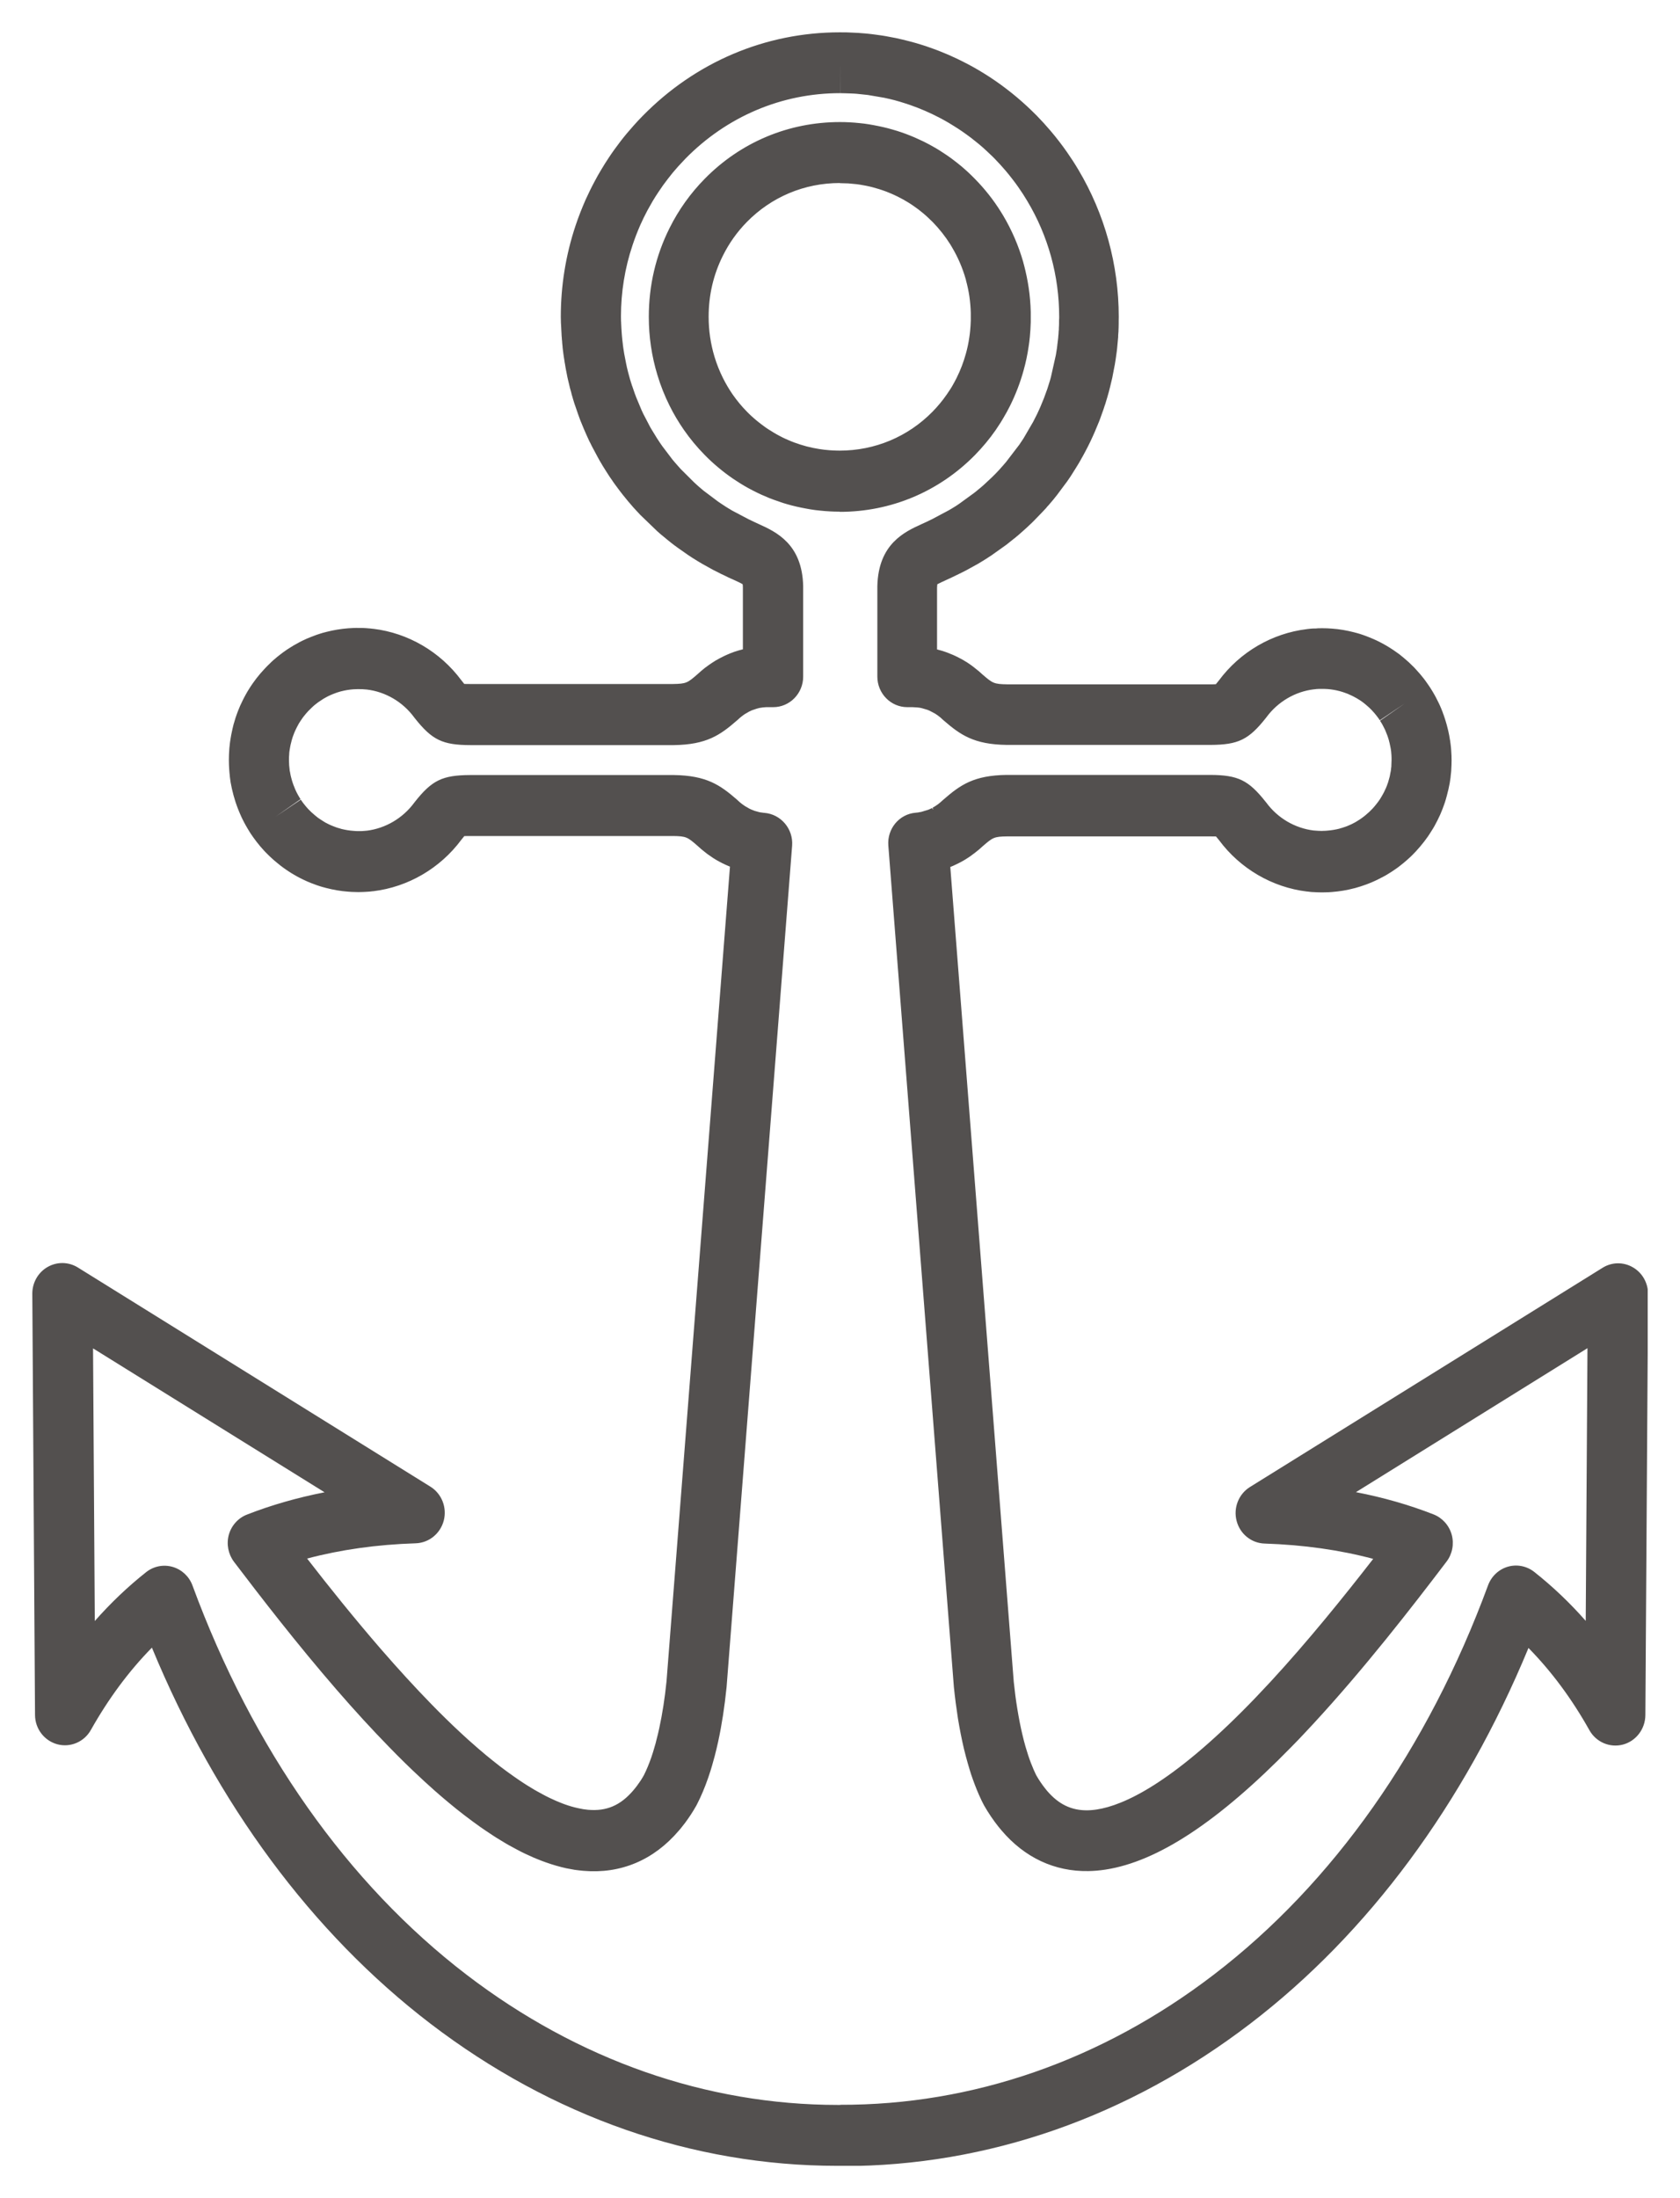 <svg width="26" height="34" viewBox="0 0 26 34" fill="none" xmlns="http://www.w3.org/2000/svg">
<g clip-path="url(#clip0_1027_3717)">
<path d="M13.04 33.5H12.957C10.721 33.5 8.543 32.739 6.659 31.299C4.83 29.9 3.349 27.899 2.351 25.485C1.994 25.848 1.679 26.274 1.407 26.757C1.304 26.942 1.091 27.034 0.888 26.98C0.685 26.925 0.543 26.74 0.542 26.526L0.5 20.012C0.499 19.841 0.589 19.682 0.735 19.598C0.882 19.513 1.061 19.516 1.205 19.605L6.661 22.995C6.836 23.104 6.92 23.317 6.868 23.519C6.815 23.721 6.639 23.864 6.434 23.871C5.832 23.89 5.269 23.97 4.753 24.107C5.089 24.541 5.479 25.027 5.893 25.505C6.164 25.817 6.427 26.104 6.674 26.357C6.712 26.396 6.75 26.434 6.787 26.472C6.862 26.547 6.937 26.62 7.013 26.693C7.051 26.729 7.088 26.764 7.126 26.799C7.164 26.833 7.201 26.868 7.238 26.902C7.295 26.952 7.35 27.002 7.406 27.05L7.462 27.097C7.481 27.114 7.499 27.129 7.517 27.144C7.555 27.175 7.591 27.205 7.628 27.234C7.664 27.263 7.701 27.292 7.737 27.32C7.81 27.376 7.883 27.429 7.953 27.478C8.005 27.515 8.059 27.551 8.111 27.585C8.128 27.596 8.146 27.607 8.163 27.618C8.197 27.639 8.231 27.66 8.265 27.68C8.282 27.69 8.299 27.7 8.316 27.709C8.349 27.728 8.382 27.746 8.415 27.763C8.447 27.78 8.48 27.797 8.512 27.812C8.543 27.827 8.575 27.841 8.606 27.855C8.621 27.861 8.637 27.868 8.652 27.874C8.682 27.887 8.712 27.898 8.742 27.909C8.814 27.935 8.885 27.955 8.952 27.969C8.978 27.975 9.004 27.98 9.029 27.984C9.054 27.988 9.078 27.991 9.102 27.993C9.387 28.018 9.603 27.925 9.801 27.693C9.81 27.682 9.82 27.671 9.829 27.659C9.839 27.647 9.849 27.634 9.858 27.622C9.877 27.596 9.896 27.569 9.915 27.541C9.932 27.514 9.949 27.487 9.965 27.458C10.005 27.378 10.044 27.285 10.08 27.182C10.089 27.154 10.098 27.127 10.107 27.099C10.12 27.055 10.133 27.01 10.146 26.966C10.15 26.951 10.154 26.936 10.157 26.921C10.174 26.857 10.19 26.793 10.203 26.73C10.251 26.508 10.289 26.265 10.315 26.008L11.297 13.405C11.285 13.4 11.269 13.393 11.253 13.386L11.234 13.378C11.226 13.374 11.214 13.368 11.201 13.362L11.181 13.353C11.169 13.347 11.158 13.341 11.147 13.335L11.135 13.329C11.135 13.329 11.127 13.324 11.125 13.323L11.095 13.307C11.095 13.307 11.09 13.304 11.088 13.302C11.087 13.302 11.079 13.297 11.078 13.297C11.067 13.29 11.056 13.284 11.046 13.277C11.044 13.275 11.04 13.273 11.038 13.272L11.025 13.263C11.011 13.253 10.995 13.243 10.98 13.232C10.978 13.231 10.972 13.226 10.965 13.222C10.956 13.216 10.946 13.209 10.936 13.201C10.934 13.199 10.931 13.197 10.929 13.195C10.924 13.192 10.919 13.188 10.915 13.184C10.872 13.151 10.831 13.117 10.792 13.08C10.64 12.948 10.62 12.933 10.412 12.931H7.274C7.238 12.931 7.208 12.931 7.186 12.932C7.169 12.952 7.151 12.975 7.139 12.99C6.811 13.431 6.315 13.72 5.776 13.785C5.776 13.785 5.771 13.785 5.769 13.785C5.755 13.787 5.74 13.789 5.726 13.79C5.719 13.79 5.711 13.791 5.703 13.792C5.695 13.792 5.682 13.794 5.669 13.794L5.635 13.796C5.624 13.796 5.614 13.797 5.605 13.797C5.566 13.799 5.527 13.799 5.491 13.797C5.458 13.797 5.424 13.795 5.39 13.792C5.273 13.784 5.157 13.763 5.044 13.734C5.041 13.734 5.037 13.732 5.034 13.731C5.005 13.724 4.977 13.716 4.949 13.707C4.932 13.701 4.916 13.696 4.901 13.691C4.871 13.68 4.84 13.669 4.81 13.657C4.771 13.641 4.73 13.624 4.69 13.604C4.656 13.588 4.622 13.57 4.589 13.552C4.575 13.544 4.56 13.535 4.546 13.527C4.519 13.511 4.491 13.495 4.464 13.476C4.437 13.459 4.411 13.44 4.384 13.421L4.359 13.402C4.359 13.402 4.354 13.399 4.352 13.397L4.344 13.391C4.325 13.377 4.306 13.361 4.287 13.345C4.25 13.315 4.214 13.284 4.18 13.251C4.168 13.239 4.156 13.228 4.144 13.216L4.139 13.211L4.129 13.201C4.123 13.195 4.116 13.188 4.109 13.181C4.102 13.174 4.096 13.167 4.09 13.161C4.049 13.117 4.007 13.068 3.968 13.017L3.955 12.999C3.943 12.984 3.931 12.968 3.92 12.952L3.884 12.9C3.884 12.9 3.88 12.894 3.878 12.891L3.869 12.877C3.861 12.864 3.851 12.848 3.841 12.831C3.84 12.829 3.839 12.827 3.837 12.825C3.835 12.823 3.834 12.82 3.833 12.818C3.821 12.799 3.813 12.784 3.804 12.768C3.79 12.744 3.775 12.714 3.76 12.685C3.745 12.656 3.731 12.626 3.718 12.595C3.711 12.581 3.705 12.567 3.7 12.553L3.682 12.508C3.677 12.495 3.672 12.482 3.668 12.471L3.665 12.462C3.665 12.462 3.663 12.456 3.662 12.454C3.656 12.438 3.651 12.423 3.646 12.408C3.642 12.393 3.637 12.377 3.632 12.362C3.619 12.322 3.608 12.28 3.598 12.237C3.595 12.227 3.593 12.218 3.591 12.209C3.59 12.204 3.589 12.2 3.588 12.195C3.585 12.18 3.582 12.166 3.579 12.151C3.577 12.143 3.575 12.134 3.574 12.125C3.572 12.117 3.571 12.109 3.569 12.101C3.565 12.074 3.561 12.047 3.558 12.02C3.556 12.01 3.556 12 3.555 11.991C3.555 11.989 3.555 11.987 3.555 11.986L3.554 11.977C3.553 11.972 3.553 11.965 3.552 11.96L3.55 11.935V11.937C3.549 11.923 3.548 11.909 3.547 11.896C3.544 11.846 3.542 11.801 3.542 11.757C3.542 11.703 3.544 11.65 3.548 11.599C3.549 11.583 3.55 11.563 3.553 11.542C3.554 11.526 3.556 11.51 3.558 11.495C3.561 11.477 3.562 11.46 3.566 11.442C3.567 11.428 3.571 11.411 3.574 11.393C3.575 11.387 3.576 11.38 3.577 11.374C3.582 11.351 3.586 11.328 3.591 11.306C3.591 11.306 3.592 11.301 3.593 11.298C3.593 11.295 3.594 11.292 3.595 11.289C3.595 11.286 3.596 11.284 3.596 11.282C3.6 11.263 3.605 11.243 3.61 11.224C3.613 11.209 3.617 11.195 3.622 11.181C3.63 11.154 3.638 11.127 3.646 11.1C3.651 11.086 3.658 11.068 3.664 11.049C3.669 11.037 3.675 11.02 3.681 11.003C3.688 10.986 3.693 10.974 3.698 10.961C3.705 10.945 3.711 10.929 3.718 10.913C3.731 10.884 3.745 10.855 3.76 10.825C3.774 10.796 3.79 10.767 3.806 10.738C3.812 10.727 3.82 10.714 3.827 10.701C3.832 10.694 3.837 10.686 3.841 10.678C3.851 10.662 3.862 10.645 3.873 10.627L3.883 10.612C3.895 10.595 3.904 10.582 3.913 10.568C3.929 10.546 3.949 10.519 3.968 10.493C4.007 10.443 4.049 10.393 4.094 10.346L4.106 10.333L4.11 10.329C4.118 10.321 4.123 10.315 4.129 10.309L4.147 10.291C4.155 10.283 4.167 10.272 4.178 10.261C4.187 10.252 4.193 10.246 4.199 10.24C4.208 10.232 4.221 10.221 4.233 10.209C4.244 10.2 4.257 10.188 4.27 10.178L4.286 10.164C4.304 10.149 4.323 10.134 4.343 10.119C4.357 10.108 4.37 10.098 4.383 10.089C4.422 10.06 4.463 10.033 4.504 10.008C4.517 9.999 4.531 9.991 4.545 9.983C4.574 9.966 4.602 9.951 4.631 9.935C4.645 9.928 4.659 9.921 4.674 9.913C4.676 9.912 4.683 9.909 4.689 9.906C4.728 9.887 4.768 9.869 4.808 9.854C4.838 9.842 4.869 9.83 4.9 9.819C4.915 9.814 4.931 9.809 4.946 9.804C4.975 9.794 5.004 9.786 5.032 9.779C5.033 9.779 5.033 9.779 5.034 9.779C5.039 9.777 5.042 9.776 5.047 9.775C5.159 9.746 5.274 9.727 5.39 9.718C5.443 9.714 5.5 9.711 5.556 9.713C5.571 9.713 5.587 9.712 5.603 9.713C5.613 9.713 5.622 9.714 5.632 9.714C5.643 9.714 5.655 9.716 5.668 9.716C5.677 9.716 5.69 9.718 5.703 9.719L5.728 9.721C5.741 9.723 5.756 9.724 5.771 9.726C5.773 9.726 5.775 9.726 5.777 9.726C6.316 9.791 6.811 10.08 7.139 10.521C7.151 10.536 7.168 10.559 7.185 10.579C7.208 10.58 7.238 10.58 7.275 10.58H10.412C10.62 10.577 10.64 10.563 10.792 10.431C10.831 10.395 10.873 10.359 10.915 10.326C10.92 10.323 10.925 10.319 10.93 10.316C10.933 10.313 10.938 10.309 10.943 10.306C10.951 10.3 10.96 10.294 10.969 10.287L10.976 10.282C10.994 10.269 11.009 10.26 11.023 10.25C11.029 10.246 11.035 10.243 11.041 10.239C11.053 10.231 11.064 10.224 11.075 10.217L11.092 10.208C11.104 10.201 11.115 10.195 11.127 10.188L11.148 10.177C11.158 10.172 11.168 10.166 11.178 10.162C11.187 10.158 11.194 10.153 11.203 10.149C11.21 10.146 11.22 10.141 11.231 10.136C11.239 10.133 11.246 10.129 11.253 10.126C11.27 10.119 11.287 10.111 11.305 10.104L11.322 10.098C11.335 10.093 11.348 10.088 11.361 10.083L11.383 10.076C11.395 10.072 11.406 10.068 11.418 10.065L11.441 10.058C11.451 10.055 11.463 10.052 11.476 10.049L11.497 10.043V9.085C11.497 9.063 11.495 9.047 11.493 9.036C11.461 9.017 11.402 8.99 11.356 8.969C11.303 8.946 11.246 8.92 11.186 8.889L11.161 8.878C11.144 8.869 11.127 8.861 11.111 8.852L11.085 8.839C11.067 8.83 11.051 8.822 11.035 8.814L10.864 8.719C10.847 8.709 10.83 8.699 10.814 8.689L10.792 8.676C10.768 8.662 10.745 8.647 10.723 8.633C10.72 8.631 10.718 8.629 10.715 8.628C10.694 8.614 10.674 8.6 10.654 8.588L10.491 8.474C10.476 8.463 10.463 8.453 10.45 8.444L10.427 8.427C10.41 8.413 10.396 8.403 10.383 8.393L10.36 8.374C10.347 8.364 10.331 8.352 10.316 8.339L10.295 8.321C10.276 8.306 10.255 8.289 10.235 8.272C10.232 8.27 10.225 8.264 10.223 8.262C10.205 8.246 10.189 8.232 10.173 8.218L9.908 7.963C9.898 7.952 9.885 7.939 9.873 7.925L9.856 7.907C9.837 7.886 9.819 7.866 9.8 7.846C9.781 7.824 9.763 7.803 9.745 7.782L9.734 7.769C9.734 7.769 9.73 7.764 9.729 7.764C9.717 7.749 9.705 7.735 9.693 7.72C9.69 7.716 9.683 7.708 9.676 7.699L9.668 7.689C9.658 7.677 9.649 7.666 9.64 7.655L9.623 7.633C9.61 7.616 9.599 7.602 9.589 7.589L9.568 7.561C9.56 7.551 9.55 7.537 9.54 7.523L9.522 7.499C9.51 7.482 9.5 7.467 9.489 7.453C9.484 7.445 9.479 7.438 9.474 7.43C9.461 7.412 9.447 7.392 9.434 7.373C9.434 7.373 9.434 7.373 9.434 7.372C9.432 7.369 9.429 7.365 9.427 7.362C9.412 7.339 9.396 7.315 9.382 7.292L9.328 7.206C9.328 7.206 9.324 7.199 9.323 7.197L9.282 7.128C9.27 7.108 9.261 7.092 9.253 7.076L9.159 6.9C9.151 6.885 9.143 6.868 9.135 6.851C9.13 6.843 9.127 6.835 9.122 6.827C9.11 6.803 9.099 6.778 9.088 6.753C9.083 6.744 9.079 6.734 9.075 6.724L9.036 6.635C9.03 6.622 9.025 6.609 9.02 6.596L8.989 6.521C8.989 6.521 8.988 6.517 8.987 6.516L8.976 6.488C8.972 6.476 8.966 6.46 8.96 6.444C8.955 6.431 8.95 6.418 8.946 6.405L8.902 6.277C8.899 6.268 8.895 6.257 8.891 6.246C8.884 6.224 8.876 6.198 8.868 6.172C8.866 6.164 8.863 6.155 8.861 6.147L8.845 6.092C8.845 6.092 8.844 6.088 8.844 6.085L8.836 6.055C8.831 6.039 8.826 6.021 8.821 6.002C8.82 5.994 8.816 5.981 8.813 5.968L8.795 5.893C8.791 5.874 8.786 5.856 8.782 5.837L8.766 5.755C8.763 5.74 8.76 5.727 8.758 5.715C8.756 5.705 8.753 5.691 8.751 5.676L8.745 5.638C8.745 5.638 8.744 5.634 8.744 5.632C8.74 5.614 8.737 5.596 8.735 5.577C8.732 5.561 8.729 5.545 8.727 5.528C8.724 5.507 8.721 5.486 8.718 5.465C8.718 5.463 8.718 5.46 8.717 5.457L8.716 5.446C8.715 5.442 8.715 5.437 8.714 5.433C8.711 5.414 8.71 5.394 8.707 5.375L8.706 5.357C8.705 5.351 8.705 5.345 8.704 5.339L8.7 5.298C8.7 5.298 8.7 5.293 8.7 5.29C8.699 5.283 8.698 5.275 8.698 5.268C8.697 5.262 8.697 5.257 8.696 5.251L8.694 5.216C8.693 5.21 8.692 5.204 8.692 5.198C8.691 5.184 8.69 5.172 8.69 5.159V5.155C8.689 5.138 8.687 5.121 8.687 5.104C8.686 5.089 8.685 5.075 8.685 5.062C8.685 5.055 8.684 5.048 8.684 5.042C8.682 5.022 8.681 5.005 8.681 4.993C8.68 4.962 8.679 4.931 8.679 4.9C8.679 4.419 8.756 3.944 8.907 3.491C8.93 3.423 8.954 3.355 8.98 3.289C9.006 3.222 9.034 3.156 9.062 3.091C9.106 2.995 9.152 2.899 9.203 2.805C9.236 2.742 9.27 2.681 9.307 2.621C9.343 2.561 9.38 2.501 9.419 2.443C9.477 2.355 9.539 2.269 9.603 2.186C9.666 2.104 9.734 2.023 9.804 1.945C9.85 1.893 9.898 1.841 9.947 1.792C10.765 0.959 11.847 0.5 12.997 0.5H12.998C13.035 0.5 13.072 0.5 13.109 0.501C13.146 0.503 13.182 0.504 13.219 0.506L13.266 0.508C13.266 0.508 13.272 0.508 13.273 0.508C13.292 0.509 13.311 0.511 13.331 0.513C13.348 0.514 13.366 0.515 13.384 0.517C13.401 0.518 13.419 0.52 13.437 0.522L13.491 0.528C13.509 0.53 13.527 0.532 13.545 0.535L13.653 0.55C13.671 0.554 13.689 0.556 13.707 0.559C13.724 0.562 13.742 0.565 13.76 0.569C13.777 0.572 13.795 0.575 13.813 0.579C13.83 0.582 13.848 0.586 13.866 0.589C13.901 0.597 13.936 0.605 13.971 0.613C14.006 0.621 14.04 0.63 14.075 0.639C14.109 0.648 14.144 0.657 14.178 0.667C14.212 0.677 14.246 0.687 14.279 0.698C14.313 0.708 14.347 0.72 14.38 0.732C14.579 0.8 14.774 0.885 14.961 0.983C15.023 1.015 15.085 1.05 15.145 1.085C15.175 1.103 15.204 1.121 15.234 1.139C15.264 1.157 15.293 1.176 15.322 1.195C15.379 1.232 15.437 1.273 15.494 1.314C15.55 1.355 15.606 1.398 15.66 1.441C15.714 1.484 15.768 1.53 15.82 1.576C15.872 1.622 15.924 1.67 15.973 1.718C15.998 1.742 16.023 1.768 16.048 1.792C16.12 1.866 16.192 1.945 16.259 2.024C16.304 2.077 16.349 2.132 16.391 2.187C16.434 2.242 16.475 2.299 16.515 2.356C16.575 2.442 16.633 2.531 16.687 2.622C17.097 3.309 17.314 4.097 17.314 4.901C17.314 4.919 17.314 4.937 17.313 4.956C17.313 4.964 17.313 4.971 17.313 4.98V5.007C17.313 5.024 17.313 5.04 17.312 5.057V5.064C17.312 5.077 17.311 5.092 17.31 5.109C17.31 5.111 17.31 5.113 17.31 5.115V5.123C17.308 5.14 17.308 5.157 17.306 5.174C17.306 5.179 17.306 5.184 17.305 5.19C17.305 5.194 17.305 5.198 17.305 5.202V5.212C17.303 5.227 17.302 5.242 17.301 5.256C17.3 5.271 17.299 5.284 17.297 5.299C17.296 5.313 17.295 5.328 17.293 5.342C17.292 5.357 17.29 5.371 17.289 5.385C17.287 5.4 17.285 5.415 17.284 5.43C17.282 5.444 17.28 5.459 17.278 5.473C17.276 5.49 17.274 5.507 17.271 5.524C17.27 5.535 17.268 5.549 17.265 5.565C17.261 5.588 17.258 5.611 17.254 5.634C17.254 5.636 17.254 5.638 17.253 5.64C17.251 5.65 17.25 5.66 17.247 5.67L17.221 5.805C17.219 5.813 17.217 5.828 17.214 5.842L17.195 5.922C17.193 5.934 17.189 5.949 17.185 5.963L17.183 5.973C17.181 5.982 17.178 5.995 17.174 6.008C17.171 6.022 17.166 6.041 17.161 6.059L17.152 6.091C17.148 6.108 17.142 6.13 17.135 6.151C17.134 6.153 17.134 6.155 17.133 6.158L17.13 6.167C17.121 6.197 17.113 6.224 17.105 6.251L17.098 6.269C17.09 6.294 17.084 6.312 17.078 6.331L17.04 6.437C17.034 6.456 17.027 6.471 17.022 6.487C17.018 6.496 17.014 6.506 17.011 6.516L16.944 6.677C16.935 6.697 16.926 6.718 16.917 6.738L16.914 6.745L16.911 6.751C16.898 6.779 16.887 6.805 16.875 6.829L16.867 6.844C16.867 6.844 16.867 6.845 16.867 6.845C16.857 6.866 16.847 6.886 16.837 6.906L16.8 6.977C16.8 6.977 16.797 6.981 16.797 6.983L16.778 7.018C16.772 7.031 16.765 7.043 16.758 7.055L16.742 7.083C16.736 7.095 16.727 7.111 16.718 7.126L16.702 7.154C16.694 7.167 16.685 7.182 16.676 7.197L16.631 7.27C16.631 7.27 16.628 7.275 16.626 7.277L16.615 7.295C16.604 7.313 16.592 7.331 16.581 7.349C16.576 7.356 16.571 7.363 16.567 7.371L16.512 7.451L16.508 7.456L16.359 7.656C16.346 7.672 16.335 7.685 16.326 7.697L16.304 7.725C16.294 7.738 16.282 7.751 16.27 7.765L16.252 7.786C16.237 7.804 16.221 7.823 16.204 7.84C16.204 7.842 16.203 7.842 16.202 7.844C16.202 7.844 16.202 7.844 16.201 7.844C16.197 7.849 16.193 7.854 16.189 7.859C16.175 7.874 16.159 7.891 16.143 7.908L16.131 7.921C16.131 7.921 16.126 7.927 16.125 7.927L16.005 8.051C15.995 8.062 15.982 8.074 15.97 8.086L15.888 8.163C15.873 8.177 15.861 8.188 15.848 8.199L15.829 8.216C15.81 8.233 15.794 8.247 15.778 8.261L15.762 8.275C15.745 8.289 15.724 8.307 15.702 8.325C15.7 8.327 15.693 8.332 15.686 8.337L15.616 8.393C15.599 8.406 15.586 8.417 15.573 8.427L15.347 8.588C15.326 8.602 15.306 8.614 15.287 8.627L15.277 8.634C15.254 8.648 15.23 8.663 15.208 8.677L15.185 8.691C15.169 8.701 15.153 8.711 15.137 8.72L14.963 8.816C14.948 8.825 14.932 8.832 14.917 8.84L14.889 8.854C14.872 8.863 14.855 8.871 14.838 8.879L14.821 8.888C14.821 8.888 14.815 8.891 14.813 8.891C14.754 8.921 14.697 8.947 14.644 8.971C14.598 8.992 14.539 9.019 14.506 9.037C14.504 9.049 14.503 9.065 14.502 9.087V10.045L14.585 10.068C14.594 10.071 14.605 10.075 14.615 10.078L14.639 10.086C14.652 10.091 14.664 10.096 14.676 10.1L14.697 10.109C14.712 10.114 14.729 10.122 14.747 10.129L14.765 10.137C14.773 10.141 14.786 10.147 14.799 10.153L14.816 10.161C14.831 10.168 14.842 10.174 14.852 10.18L14.873 10.191C14.883 10.196 14.894 10.202 14.906 10.209L14.924 10.22C14.936 10.227 14.947 10.234 14.959 10.241L14.978 10.253C14.99 10.261 15.005 10.272 15.02 10.282C15.024 10.285 15.03 10.289 15.037 10.294C15.046 10.301 15.056 10.308 15.066 10.316C15.069 10.318 15.072 10.319 15.074 10.322C15.078 10.325 15.082 10.328 15.086 10.332C15.129 10.364 15.169 10.399 15.208 10.435C15.361 10.567 15.381 10.582 15.589 10.585H18.729C18.765 10.585 18.795 10.585 18.817 10.583C18.834 10.563 18.852 10.541 18.864 10.525C19.191 10.085 19.686 9.796 20.225 9.731C20.227 9.731 20.229 9.731 20.231 9.73C20.246 9.728 20.261 9.727 20.276 9.725C20.284 9.724 20.292 9.724 20.3 9.723L20.337 9.721C20.342 9.721 20.346 9.721 20.35 9.721H20.365C20.379 9.719 20.39 9.719 20.4 9.718C20.42 9.718 20.441 9.718 20.461 9.717C20.512 9.717 20.563 9.719 20.613 9.723C20.73 9.731 20.847 9.752 20.96 9.781C20.963 9.782 20.966 9.783 20.969 9.784C20.969 9.784 20.969 9.784 20.97 9.784C20.998 9.791 21.027 9.799 21.055 9.808C21.071 9.813 21.087 9.818 21.102 9.824C21.134 9.835 21.164 9.847 21.194 9.859C21.234 9.874 21.274 9.893 21.314 9.911C21.317 9.913 21.319 9.914 21.321 9.915C21.321 9.915 21.327 9.918 21.328 9.918C21.342 9.925 21.357 9.932 21.371 9.94C21.401 9.956 21.43 9.971 21.458 9.988C21.472 9.996 21.486 10.004 21.499 10.013C21.541 10.038 21.581 10.066 21.62 10.094C21.633 10.104 21.646 10.113 21.659 10.122C21.679 10.138 21.698 10.153 21.717 10.169L21.767 10.212C21.783 10.226 21.796 10.238 21.809 10.249L21.819 10.259C21.819 10.259 21.824 10.263 21.824 10.264C21.836 10.275 21.848 10.287 21.86 10.299C21.867 10.306 21.872 10.311 21.877 10.315C21.883 10.321 21.888 10.327 21.894 10.333C21.902 10.342 21.908 10.348 21.914 10.355C21.955 10.398 21.997 10.448 22.037 10.499C22.056 10.525 22.076 10.551 22.094 10.578C22.103 10.591 22.112 10.604 22.121 10.617C22.122 10.619 22.124 10.622 22.126 10.625L22.136 10.64C22.143 10.652 22.154 10.669 22.164 10.685L22.172 10.698C22.183 10.717 22.192 10.733 22.201 10.748C22.215 10.772 22.23 10.802 22.245 10.832C22.26 10.86 22.274 10.891 22.288 10.921C22.288 10.922 22.291 10.928 22.291 10.929L22.306 10.963C22.306 10.963 22.308 10.967 22.308 10.969L22.324 11.009C22.329 11.022 22.333 11.034 22.337 11.046L22.341 11.054C22.341 11.054 22.342 11.059 22.343 11.061C22.35 11.08 22.355 11.096 22.36 11.112C22.369 11.138 22.378 11.17 22.387 11.201C22.389 11.206 22.39 11.21 22.391 11.215C22.397 11.236 22.402 11.257 22.407 11.278C22.41 11.288 22.412 11.297 22.414 11.307C22.415 11.312 22.416 11.317 22.417 11.321C22.421 11.339 22.425 11.357 22.428 11.374C22.43 11.384 22.431 11.393 22.433 11.402C22.436 11.415 22.438 11.427 22.439 11.44L22.441 11.447C22.443 11.464 22.446 11.481 22.448 11.498C22.449 11.51 22.451 11.52 22.452 11.53L22.453 11.539C22.454 11.544 22.454 11.551 22.455 11.556L22.457 11.581V11.579C22.457 11.588 22.459 11.597 22.459 11.607C22.463 11.661 22.465 11.711 22.465 11.761C22.465 11.811 22.463 11.855 22.46 11.903C22.46 11.906 22.46 11.909 22.46 11.912C22.459 11.933 22.457 11.954 22.454 11.974C22.453 11.984 22.452 11.993 22.451 12.002C22.451 12.01 22.45 12.019 22.449 12.026C22.445 12.055 22.441 12.085 22.436 12.113C22.434 12.124 22.431 12.136 22.429 12.147C22.425 12.168 22.42 12.19 22.416 12.21C22.416 12.21 22.415 12.216 22.414 12.218C22.414 12.221 22.413 12.224 22.412 12.226C22.412 12.229 22.411 12.231 22.41 12.233C22.4 12.279 22.387 12.324 22.375 12.367L22.362 12.409C22.355 12.429 22.349 12.448 22.342 12.466C22.337 12.479 22.331 12.496 22.325 12.512C22.319 12.526 22.313 12.54 22.308 12.554C22.301 12.569 22.294 12.586 22.288 12.602C22.274 12.63 22.26 12.66 22.246 12.69C22.231 12.719 22.216 12.748 22.2 12.777C22.191 12.792 22.184 12.805 22.176 12.818C22.173 12.822 22.169 12.829 22.164 12.837C22.154 12.853 22.143 12.871 22.131 12.889L22.122 12.903C22.113 12.916 22.105 12.929 22.096 12.942C22.092 12.947 22.088 12.953 22.084 12.958C22.073 12.975 22.061 12.989 22.051 13.003C22.049 13.006 22.047 13.009 22.045 13.011C22.045 13.011 22.04 13.018 22.04 13.018C21.998 13.072 21.956 13.122 21.912 13.169L21.863 13.22C21.85 13.232 21.838 13.244 21.827 13.255C21.791 13.288 21.756 13.32 21.719 13.35C21.7 13.365 21.681 13.38 21.661 13.396C21.659 13.398 21.652 13.402 21.651 13.404C21.64 13.412 21.63 13.419 21.62 13.427C21.595 13.445 21.569 13.463 21.541 13.481C21.514 13.498 21.487 13.515 21.459 13.532C21.445 13.539 21.431 13.547 21.418 13.555C21.383 13.574 21.35 13.591 21.315 13.608C21.275 13.627 21.235 13.645 21.195 13.661C21.165 13.673 21.134 13.685 21.103 13.695C21.088 13.7 21.074 13.705 21.059 13.71C21.029 13.72 21.001 13.728 20.972 13.736C20.968 13.737 20.964 13.738 20.959 13.739C20.846 13.769 20.731 13.788 20.615 13.797C20.581 13.8 20.546 13.802 20.512 13.802C20.479 13.804 20.439 13.803 20.401 13.802C20.391 13.802 20.381 13.802 20.371 13.801L20.339 13.799C20.339 13.799 20.332 13.799 20.331 13.799C20.319 13.799 20.308 13.797 20.296 13.797C20.294 13.797 20.285 13.796 20.276 13.795C20.264 13.794 20.25 13.792 20.236 13.79C20.234 13.79 20.232 13.79 20.229 13.79C19.69 13.726 19.193 13.436 18.866 12.995C18.854 12.981 18.836 12.958 18.819 12.938C18.796 12.937 18.767 12.937 18.729 12.937H15.589C15.385 12.939 15.365 12.954 15.212 13.086C15.173 13.122 15.132 13.158 15.089 13.19C15.086 13.193 15.083 13.195 15.08 13.197C15.074 13.202 15.069 13.206 15.062 13.21C15.054 13.216 15.046 13.222 15.038 13.228C15.032 13.232 15.027 13.236 15.021 13.241C15.01 13.248 14.995 13.259 14.979 13.269L14.966 13.277C14.952 13.286 14.941 13.293 14.93 13.3C14.925 13.302 14.918 13.307 14.911 13.311C14.9 13.317 14.89 13.323 14.881 13.328C14.873 13.332 14.865 13.336 14.856 13.341C14.849 13.345 14.838 13.35 14.827 13.356C14.819 13.36 14.811 13.364 14.802 13.368C14.793 13.372 14.782 13.377 14.77 13.383C14.764 13.386 14.757 13.389 14.751 13.392C14.736 13.398 14.722 13.404 14.707 13.41L15.689 26.013C15.704 26.157 15.722 26.297 15.744 26.43C15.767 26.571 15.793 26.706 15.823 26.831C15.838 26.895 15.854 26.957 15.871 27.016C15.884 27.06 15.897 27.104 15.911 27.146C15.938 27.229 15.968 27.306 15.998 27.375C16.008 27.399 16.019 27.421 16.029 27.442C16.033 27.45 16.036 27.456 16.039 27.462C16.082 27.537 16.128 27.604 16.175 27.663C16.185 27.676 16.195 27.687 16.204 27.699C16.383 27.909 16.584 28.005 16.832 28.001C16.855 28.001 16.878 27.999 16.902 27.997C16.927 27.995 16.951 27.992 16.976 27.988C17.386 27.925 18.127 27.592 19.331 26.362C19.368 26.323 19.406 26.284 19.444 26.245C19.519 26.166 19.594 26.087 19.669 26.006C20.241 25.386 20.788 24.709 21.252 24.112C20.736 23.974 20.174 23.895 19.572 23.875C19.366 23.869 19.19 23.726 19.138 23.524C19.085 23.322 19.17 23.109 19.345 23L24.801 19.61C24.944 19.52 25.124 19.517 25.27 19.602C25.417 19.686 25.506 19.845 25.506 20.016L25.464 26.53C25.462 26.743 25.32 26.93 25.118 26.984C24.915 27.038 24.702 26.947 24.598 26.762C24.327 26.278 24.011 25.852 23.655 25.49C22.656 27.904 21.176 29.905 19.347 31.303C17.463 32.744 15.284 33.504 13.045 33.504L13.04 33.5ZM12.998 32.556C15.052 32.563 17.053 31.869 18.785 30.543C20.63 29.132 22.097 27.051 23.029 24.522C23.081 24.381 23.195 24.274 23.336 24.233C23.478 24.192 23.63 24.223 23.746 24.315C24.029 24.539 24.295 24.791 24.541 25.071L24.568 20.853L20.985 23.08C21.409 23.162 21.81 23.277 22.186 23.424C22.323 23.478 22.427 23.594 22.467 23.738C22.506 23.882 22.477 24.036 22.387 24.154C21.841 24.873 21.116 25.806 20.338 26.649C20.26 26.734 20.18 26.818 20.102 26.901C20.062 26.942 20.022 26.983 19.982 27.024C18.857 28.175 17.917 28.794 17.109 28.918C17.064 28.925 17.02 28.93 16.977 28.934C16.932 28.938 16.888 28.94 16.844 28.941C16.322 28.95 15.857 28.733 15.5 28.312C15.483 28.292 15.467 28.273 15.451 28.253C15.373 28.155 15.298 28.045 15.23 27.926C15.226 27.919 15.222 27.912 15.219 27.905C15.21 27.888 15.201 27.871 15.193 27.854C15.179 27.824 15.163 27.791 15.148 27.756C15.106 27.66 15.066 27.554 15.028 27.442C15.011 27.387 14.994 27.333 14.978 27.276C14.957 27.203 14.937 27.127 14.918 27.049C14.883 26.901 14.852 26.743 14.825 26.579C14.801 26.425 14.78 26.264 14.763 26.099C14.763 26.095 14.762 26.092 14.762 26.088L13.748 13.078C13.728 12.82 13.915 12.593 14.169 12.571L14.199 12.568C14.199 12.568 14.211 12.566 14.213 12.566L14.233 12.562C14.24 12.561 14.246 12.56 14.252 12.559C14.256 12.557 14.26 12.557 14.264 12.556L14.363 12.526C14.368 12.524 14.374 12.522 14.38 12.519C14.382 12.518 14.384 12.517 14.384 12.517L14.405 12.508C14.405 12.508 14.411 12.505 14.412 12.504L14.425 12.498L14.437 12.52C14.437 12.52 14.44 12.515 14.442 12.513L14.432 12.494L14.471 12.471C14.471 12.471 14.477 12.467 14.478 12.466C14.485 12.462 14.492 12.457 14.498 12.453L14.52 12.437C14.52 12.437 14.52 12.437 14.521 12.437C14.521 12.436 14.523 12.435 14.523 12.435C14.545 12.418 14.566 12.4 14.585 12.382C14.591 12.377 14.596 12.372 14.602 12.367C14.862 12.141 15.07 11.993 15.579 11.986H18.727C19.16 11.988 19.321 12.066 19.588 12.403C19.591 12.407 19.594 12.411 19.598 12.415C19.773 12.654 20.042 12.811 20.332 12.846C20.334 12.846 20.335 12.846 20.336 12.846L20.407 12.851C20.407 12.851 20.415 12.851 20.417 12.851C20.447 12.853 20.464 12.853 20.485 12.851C20.505 12.851 20.523 12.85 20.541 12.848C20.604 12.843 20.666 12.833 20.726 12.818C20.729 12.817 20.732 12.816 20.735 12.815C20.749 12.811 20.764 12.807 20.779 12.802L20.803 12.794C20.82 12.789 20.837 12.782 20.853 12.776C20.875 12.767 20.896 12.758 20.917 12.748C20.935 12.739 20.953 12.729 20.971 12.72L20.993 12.707C21.008 12.698 21.023 12.688 21.038 12.679C21.053 12.67 21.067 12.659 21.081 12.649L21.104 12.632C21.112 12.626 21.123 12.617 21.134 12.608C21.153 12.592 21.172 12.576 21.191 12.558L21.241 12.508C21.262 12.486 21.284 12.459 21.306 12.431L21.312 12.423C21.318 12.415 21.325 12.406 21.331 12.398L21.336 12.391C21.336 12.391 21.337 12.389 21.339 12.387C21.344 12.38 21.349 12.373 21.354 12.365C21.355 12.363 21.358 12.358 21.36 12.356C21.365 12.348 21.37 12.34 21.375 12.331C21.376 12.33 21.379 12.326 21.38 12.323L21.395 12.297C21.402 12.284 21.41 12.268 21.419 12.253C21.426 12.238 21.434 12.221 21.441 12.206C21.445 12.198 21.447 12.191 21.451 12.185C21.451 12.183 21.452 12.181 21.453 12.179L21.462 12.158C21.466 12.146 21.469 12.139 21.471 12.132C21.475 12.122 21.477 12.117 21.479 12.111L21.488 12.081C21.495 12.059 21.501 12.036 21.507 12.013C21.508 12.009 21.509 12.004 21.51 12C21.51 12 21.51 12 21.51 11.999V11.998C21.513 11.984 21.516 11.97 21.518 11.956C21.52 11.944 21.523 11.932 21.525 11.921C21.525 11.919 21.525 11.917 21.526 11.915C21.526 11.908 21.527 11.9 21.528 11.893C21.53 11.884 21.53 11.876 21.531 11.867C21.531 11.863 21.532 11.859 21.533 11.855C21.533 11.85 21.533 11.844 21.533 11.839C21.535 11.811 21.536 11.783 21.536 11.755C21.536 11.731 21.536 11.705 21.534 11.676C21.533 11.665 21.532 11.654 21.531 11.643C21.531 11.636 21.53 11.631 21.53 11.624L21.528 11.615C21.527 11.607 21.526 11.598 21.525 11.59L21.522 11.573C21.52 11.565 21.518 11.557 21.517 11.548C21.515 11.537 21.513 11.526 21.51 11.515C21.509 11.51 21.508 11.505 21.507 11.5C21.507 11.498 21.507 11.497 21.506 11.496C21.504 11.488 21.502 11.481 21.5 11.473C21.497 11.462 21.494 11.452 21.492 11.441C21.488 11.427 21.484 11.414 21.479 11.4C21.475 11.389 21.473 11.383 21.471 11.377L21.44 11.299C21.434 11.284 21.426 11.269 21.418 11.254C21.41 11.238 21.402 11.223 21.394 11.207C21.388 11.197 21.384 11.191 21.381 11.185C21.381 11.185 21.376 11.177 21.376 11.177C21.37 11.166 21.363 11.157 21.358 11.148L21.74 10.881L21.354 11.141C21.354 11.141 21.354 11.14 21.353 11.139L21.339 11.118C21.329 11.104 21.318 11.09 21.308 11.076C21.287 11.048 21.264 11.022 21.24 10.996C21.24 10.996 21.24 10.996 21.239 10.995L21.234 10.989C21.234 10.989 21.227 10.983 21.225 10.98C21.223 10.978 21.221 10.976 21.218 10.973L21.212 10.967C21.206 10.962 21.2 10.956 21.194 10.949L21.184 10.94C21.177 10.934 21.171 10.928 21.165 10.923L21.136 10.898C21.126 10.89 21.115 10.881 21.104 10.872C21.097 10.867 21.09 10.862 21.084 10.857C21.063 10.841 21.041 10.827 21.019 10.814L20.996 10.8C20.981 10.791 20.966 10.783 20.95 10.775C20.943 10.772 20.936 10.767 20.928 10.764L20.92 10.76C20.899 10.75 20.877 10.74 20.856 10.731C20.84 10.725 20.823 10.719 20.806 10.713L20.78 10.704C20.767 10.7 20.751 10.695 20.736 10.691C20.733 10.69 20.731 10.69 20.728 10.689C20.669 10.673 20.606 10.663 20.544 10.658C20.506 10.655 20.468 10.655 20.426 10.656C20.423 10.656 20.421 10.656 20.419 10.656C20.418 10.656 20.41 10.656 20.409 10.656L20.37 10.658C20.37 10.658 20.362 10.659 20.36 10.66C20.354 10.66 20.347 10.661 20.34 10.662C20.339 10.662 20.337 10.662 20.336 10.662C20.045 10.696 19.777 10.854 19.601 11.092C19.598 11.097 19.594 11.101 19.591 11.105C19.324 11.442 19.163 11.52 18.732 11.522H15.587C15.587 11.522 15.582 11.522 15.581 11.522C15.072 11.515 14.863 11.367 14.603 11.142C14.597 11.137 14.591 11.132 14.586 11.127C14.567 11.108 14.547 11.091 14.525 11.075C14.523 11.073 14.521 11.072 14.518 11.07L14.505 11.06C14.505 11.06 14.5 11.057 14.498 11.056C14.491 11.051 14.486 11.047 14.481 11.044C14.479 11.042 14.471 11.037 14.47 11.037L14.39 10.995C14.39 10.995 14.385 10.992 14.382 10.991C14.377 10.989 14.369 10.986 14.362 10.983C14.361 10.983 14.354 10.979 14.353 10.979L14.264 10.953C14.264 10.953 14.26 10.952 14.258 10.952C14.251 10.95 14.243 10.949 14.236 10.947L14.209 10.944C14.209 10.944 14.203 10.943 14.203 10.943L14.121 10.938H14.124H14.041C13.786 10.938 13.578 10.726 13.578 10.466V9.076C13.578 9.073 13.578 9.069 13.578 9.065C13.594 8.411 14 8.226 14.269 8.104C14.313 8.084 14.36 8.063 14.409 8.038C14.411 8.037 14.413 8.036 14.416 8.035L14.678 7.896L14.733 7.864C14.751 7.852 14.769 7.841 14.788 7.83C14.79 7.828 14.793 7.826 14.796 7.825C14.811 7.815 14.826 7.805 14.841 7.795L15.071 7.628L15.117 7.592C15.117 7.592 15.121 7.589 15.122 7.587C15.139 7.573 15.155 7.56 15.172 7.546L15.184 7.536C15.196 7.526 15.208 7.515 15.221 7.504L15.337 7.396C15.346 7.388 15.354 7.379 15.363 7.371L15.406 7.328L15.411 7.323L15.466 7.265C15.466 7.265 15.471 7.259 15.471 7.259C15.484 7.245 15.497 7.231 15.509 7.216C15.509 7.216 15.51 7.215 15.511 7.214C15.511 7.213 15.512 7.213 15.513 7.212C15.515 7.209 15.518 7.206 15.521 7.203C15.533 7.189 15.546 7.175 15.557 7.161L15.565 7.152C15.565 7.152 15.569 7.146 15.57 7.146L15.779 6.873L15.799 6.842C15.802 6.839 15.804 6.835 15.807 6.831C15.819 6.813 15.831 6.794 15.843 6.776L15.854 6.757L15.988 6.527L16.007 6.49C16.007 6.49 16.01 6.485 16.01 6.484L16.018 6.468C16.025 6.454 16.033 6.439 16.04 6.425C16.043 6.419 16.046 6.413 16.049 6.407C16.056 6.391 16.066 6.371 16.075 6.351L16.082 6.336C16.09 6.318 16.096 6.305 16.102 6.291L16.159 6.152C16.159 6.152 16.161 6.147 16.162 6.143L16.208 6.017C16.212 6.004 16.217 5.99 16.221 5.976L16.226 5.96C16.234 5.936 16.24 5.914 16.247 5.893C16.248 5.887 16.25 5.88 16.253 5.873C16.256 5.859 16.261 5.846 16.264 5.833L16.342 5.485C16.342 5.485 16.342 5.482 16.342 5.481C16.342 5.478 16.343 5.475 16.344 5.471C16.348 5.45 16.351 5.429 16.354 5.408C16.354 5.405 16.355 5.403 16.355 5.4C16.355 5.397 16.356 5.394 16.357 5.391C16.359 5.372 16.361 5.356 16.363 5.34C16.363 5.337 16.364 5.334 16.364 5.33V5.326C16.365 5.322 16.366 5.319 16.366 5.315C16.368 5.301 16.369 5.288 16.371 5.273C16.371 5.269 16.372 5.264 16.373 5.26L16.374 5.247C16.376 5.23 16.378 5.218 16.378 5.206C16.378 5.201 16.379 5.196 16.379 5.191L16.381 5.176C16.381 5.172 16.381 5.167 16.382 5.162L16.383 5.145C16.383 5.132 16.384 5.12 16.386 5.108C16.386 5.102 16.386 5.096 16.387 5.091V5.072C16.388 5.062 16.389 5.05 16.389 5.04C16.389 5.029 16.39 5.017 16.39 5.007V5V4.977C16.39 4.958 16.39 4.94 16.392 4.922C16.392 4.914 16.392 4.906 16.392 4.898C16.392 4.267 16.222 3.649 15.899 3.11C15.857 3.039 15.812 2.969 15.764 2.901C15.733 2.856 15.7 2.811 15.666 2.768C15.633 2.724 15.597 2.681 15.562 2.639C15.509 2.577 15.453 2.515 15.395 2.456C15.376 2.437 15.357 2.417 15.337 2.399C15.298 2.361 15.257 2.323 15.216 2.286C15.175 2.25 15.133 2.214 15.09 2.181C15.048 2.147 15.004 2.113 14.959 2.081C14.914 2.048 14.868 2.017 14.824 1.988C14.801 1.973 14.778 1.958 14.754 1.944C14.731 1.929 14.707 1.915 14.684 1.901C14.637 1.873 14.588 1.846 14.54 1.821C14.393 1.744 14.24 1.678 14.085 1.624C14.059 1.615 14.032 1.606 14.006 1.598C13.98 1.589 13.953 1.581 13.926 1.573C13.899 1.565 13.872 1.558 13.845 1.55C13.818 1.543 13.791 1.536 13.764 1.53C13.736 1.524 13.709 1.518 13.682 1.512L13.431 1.469L13.261 1.451C13.245 1.45 13.232 1.449 13.218 1.448L13.175 1.446C13.146 1.445 13.117 1.443 13.088 1.443C13.059 1.442 13.03 1.441 13.001 1.441V0.969L13 1.441C12.098 1.441 11.248 1.802 10.606 2.456C10.568 2.496 10.53 2.536 10.493 2.577C10.438 2.638 10.385 2.702 10.335 2.768C10.285 2.832 10.236 2.9 10.191 2.969C10.16 3.015 10.13 3.062 10.102 3.109C10.074 3.157 10.047 3.205 10.02 3.254C9.981 3.327 9.944 3.403 9.91 3.479C9.888 3.53 9.866 3.582 9.846 3.634C9.826 3.686 9.807 3.739 9.789 3.793C9.67 4.148 9.61 4.519 9.61 4.897C9.61 4.914 9.61 4.929 9.611 4.944C9.611 4.951 9.611 4.958 9.611 4.965C9.613 4.977 9.613 4.988 9.613 5C9.614 5.016 9.615 5.028 9.615 5.04C9.616 5.053 9.617 5.067 9.617 5.08L9.619 5.109V5.113C9.619 5.118 9.62 5.122 9.62 5.126C9.621 5.14 9.622 5.153 9.623 5.167V5.169C9.624 5.18 9.626 5.192 9.626 5.203C9.627 5.214 9.628 5.225 9.629 5.236V5.237C9.631 5.25 9.632 5.262 9.633 5.274C9.634 5.284 9.636 5.295 9.637 5.306C9.639 5.318 9.64 5.331 9.641 5.343C9.643 5.356 9.644 5.368 9.646 5.38C9.648 5.389 9.649 5.397 9.65 5.406C9.653 5.427 9.657 5.448 9.66 5.47L9.692 5.634C9.694 5.642 9.696 5.653 9.699 5.665C9.699 5.667 9.7 5.67 9.7 5.673L9.721 5.759C9.721 5.759 9.723 5.764 9.723 5.766C9.726 5.777 9.729 5.788 9.732 5.799L9.753 5.876C9.753 5.876 9.756 5.884 9.757 5.886V5.885C9.757 5.885 9.758 5.89 9.758 5.892C9.765 5.913 9.771 5.933 9.778 5.954L9.781 5.965C9.781 5.965 9.783 5.97 9.784 5.971L9.827 6.096C9.827 6.096 9.829 6.102 9.831 6.105C9.835 6.117 9.839 6.129 9.844 6.141L9.924 6.332C9.924 6.332 9.926 6.337 9.927 6.34L9.931 6.348C9.941 6.369 9.949 6.389 9.959 6.408C9.961 6.412 9.965 6.419 9.967 6.423L10.062 6.605C10.07 6.618 10.076 6.629 10.083 6.641L10.156 6.76C10.156 6.76 10.159 6.766 10.16 6.767L10.163 6.772C10.175 6.791 10.187 6.808 10.198 6.825C10.198 6.826 10.199 6.827 10.199 6.827C10.201 6.83 10.203 6.833 10.205 6.836C10.216 6.852 10.226 6.868 10.237 6.883L10.245 6.893C10.245 6.893 10.248 6.897 10.249 6.9L10.406 7.107L10.451 7.16C10.466 7.177 10.48 7.194 10.494 7.209C10.508 7.225 10.523 7.242 10.537 7.257L10.741 7.46L10.789 7.504C10.799 7.513 10.812 7.524 10.825 7.536L10.835 7.544C10.853 7.56 10.869 7.573 10.885 7.587L11.114 7.759L11.166 7.794C11.181 7.804 11.196 7.814 11.212 7.824L11.222 7.831C11.24 7.842 11.257 7.853 11.275 7.864L11.294 7.875C11.306 7.882 11.318 7.89 11.33 7.897L11.582 8.03C11.582 8.03 11.588 8.033 11.59 8.034C11.593 8.036 11.595 8.036 11.599 8.038C11.649 8.063 11.696 8.084 11.739 8.104C12.008 8.226 12.415 8.411 12.43 9.065C12.43 9.069 12.43 9.073 12.43 9.076V10.466C12.43 10.726 12.222 10.938 11.967 10.938H11.878C11.874 10.938 11.867 10.938 11.861 10.938C11.86 10.938 11.859 10.938 11.858 10.938L11.81 10.942C11.81 10.942 11.805 10.942 11.804 10.942C11.802 10.942 11.796 10.943 11.795 10.944L11.774 10.947C11.768 10.948 11.762 10.949 11.755 10.95C11.751 10.951 11.747 10.952 11.742 10.953L11.728 10.957C11.728 10.957 11.716 10.96 11.715 10.96L11.644 10.984C11.644 10.984 11.634 10.988 11.628 10.99C11.626 10.991 11.624 10.992 11.623 10.993L11.602 11.003C11.602 11.003 11.594 11.007 11.591 11.008L11.536 11.04C11.536 11.04 11.531 11.042 11.529 11.044C11.521 11.049 11.514 11.054 11.507 11.059C11.505 11.06 11.502 11.063 11.5 11.064L11.489 11.073C11.489 11.073 11.487 11.074 11.486 11.075C11.486 11.075 11.484 11.076 11.484 11.076C11.462 11.093 11.441 11.111 11.422 11.129C11.416 11.134 11.411 11.139 11.405 11.144C11.145 11.37 10.936 11.518 10.427 11.525C10.425 11.525 10.423 11.525 10.421 11.525H7.28C6.847 11.524 6.686 11.445 6.419 11.108C6.416 11.104 6.412 11.1 6.409 11.095C6.233 10.856 5.965 10.699 5.674 10.665C5.672 10.665 5.671 10.665 5.669 10.665L5.607 10.66C5.607 10.66 5.596 10.66 5.593 10.66C5.59 10.66 5.587 10.66 5.584 10.66C5.569 10.66 5.555 10.66 5.54 10.659C5.515 10.659 5.49 10.66 5.466 10.662C5.403 10.667 5.341 10.677 5.28 10.693C5.277 10.694 5.274 10.695 5.271 10.695C5.257 10.699 5.243 10.704 5.228 10.708C5.221 10.711 5.212 10.713 5.204 10.716C5.186 10.722 5.17 10.728 5.154 10.735C5.133 10.743 5.111 10.753 5.09 10.763C5.088 10.764 5.083 10.766 5.081 10.767C5.073 10.772 5.066 10.775 5.06 10.778C5.044 10.786 5.028 10.795 5.013 10.804L4.991 10.818C4.968 10.832 4.947 10.846 4.926 10.861L4.905 10.877C4.895 10.884 4.884 10.893 4.873 10.902L4.862 10.911C4.857 10.916 4.85 10.921 4.845 10.926C4.837 10.933 4.831 10.938 4.826 10.944L4.771 10.998C4.746 11.025 4.723 11.052 4.702 11.079C4.691 11.093 4.68 11.107 4.671 11.122L4.654 11.146C4.654 11.146 4.65 11.152 4.649 11.154C4.643 11.162 4.638 11.171 4.633 11.179C4.632 11.181 4.629 11.185 4.627 11.188C4.627 11.189 4.626 11.19 4.626 11.19L4.616 11.208C4.606 11.225 4.598 11.241 4.59 11.257C4.582 11.272 4.574 11.289 4.567 11.305C4.564 11.312 4.561 11.319 4.558 11.326L4.546 11.356C4.543 11.364 4.54 11.37 4.538 11.378C4.534 11.388 4.532 11.394 4.53 11.399C4.524 11.42 4.519 11.436 4.514 11.452C4.514 11.455 4.513 11.457 4.512 11.46C4.509 11.473 4.506 11.485 4.503 11.498C4.501 11.502 4.501 11.507 4.499 11.511V11.512C4.497 11.522 4.495 11.531 4.493 11.54C4.491 11.554 4.489 11.568 4.486 11.58C4.486 11.582 4.485 11.585 4.485 11.586C4.483 11.598 4.482 11.607 4.48 11.616C4.479 11.625 4.478 11.634 4.477 11.642C4.477 11.646 4.477 11.651 4.476 11.655V11.663C4.473 11.697 4.472 11.725 4.472 11.754C4.472 11.783 4.474 11.811 4.475 11.838C4.476 11.848 4.477 11.857 4.478 11.866C4.478 11.872 4.479 11.878 4.48 11.884L4.481 11.893C4.482 11.901 4.483 11.908 4.483 11.916C4.483 11.92 4.485 11.924 4.485 11.928C4.485 11.93 4.487 11.932 4.487 11.935C4.488 11.942 4.49 11.949 4.491 11.956C4.493 11.969 4.496 11.981 4.498 11.994C4.499 11.999 4.501 12.004 4.502 12.009C4.502 12.011 4.503 12.013 4.503 12.015C4.509 12.037 4.514 12.059 4.521 12.081C4.524 12.09 4.526 12.098 4.529 12.105C4.53 12.108 4.53 12.112 4.532 12.114C4.533 12.12 4.536 12.126 4.538 12.132L4.568 12.208C4.575 12.224 4.582 12.239 4.59 12.255C4.598 12.272 4.606 12.287 4.615 12.302C4.621 12.312 4.625 12.319 4.629 12.325L4.634 12.334C4.639 12.343 4.645 12.353 4.651 12.362L4.269 12.629L4.655 12.369C4.655 12.369 4.655 12.369 4.656 12.37L4.672 12.393C4.672 12.393 4.677 12.401 4.679 12.403C4.684 12.411 4.69 12.418 4.695 12.425L4.7 12.431C4.723 12.461 4.746 12.488 4.769 12.513C4.771 12.515 4.773 12.517 4.774 12.518C4.775 12.519 4.779 12.524 4.78 12.524L4.793 12.537C4.793 12.537 4.797 12.542 4.798 12.542C4.803 12.547 4.81 12.554 4.816 12.56C4.835 12.578 4.854 12.594 4.873 12.61C4.883 12.619 4.894 12.627 4.905 12.636L4.924 12.651C4.94 12.662 4.954 12.671 4.969 12.681C4.983 12.691 4.998 12.7 5.013 12.709C5.021 12.714 5.029 12.718 5.036 12.723C5.054 12.732 5.071 12.741 5.089 12.75C5.11 12.76 5.132 12.77 5.154 12.778C5.17 12.785 5.186 12.791 5.203 12.797C5.212 12.8 5.22 12.802 5.228 12.805C5.243 12.809 5.257 12.814 5.273 12.818C5.276 12.819 5.278 12.819 5.281 12.821C5.343 12.836 5.404 12.847 5.465 12.851C5.483 12.853 5.502 12.854 5.521 12.855C5.542 12.855 5.561 12.855 5.584 12.855C5.585 12.855 5.588 12.855 5.59 12.855C5.59 12.855 5.596 12.855 5.596 12.855L5.635 12.852C5.635 12.852 5.648 12.851 5.65 12.851C5.656 12.851 5.663 12.85 5.669 12.849H5.676C5.966 12.813 6.233 12.656 6.409 12.418C6.412 12.413 6.415 12.409 6.419 12.405C6.685 12.068 6.846 11.99 7.278 11.988H10.421C10.421 11.988 10.425 11.988 10.427 11.988C10.936 11.995 11.145 12.143 11.405 12.368C11.41 12.373 11.416 12.378 11.421 12.383C11.44 12.401 11.461 12.419 11.482 12.435C11.484 12.437 11.486 12.438 11.488 12.439L11.503 12.45C11.503 12.45 11.507 12.453 11.509 12.454C11.517 12.46 11.523 12.464 11.529 12.468C11.531 12.469 11.537 12.473 11.539 12.474L11.593 12.505C11.593 12.505 11.598 12.507 11.598 12.508L11.618 12.517C11.618 12.517 11.626 12.52 11.628 12.522C11.631 12.523 11.639 12.526 11.646 12.529H11.645C11.645 12.529 11.653 12.532 11.654 12.532L11.669 12.538C11.669 12.538 11.679 12.541 11.679 12.542L11.744 12.56C11.744 12.56 11.749 12.561 11.752 12.562C11.758 12.563 11.766 12.564 11.773 12.566L11.799 12.569C11.799 12.569 11.807 12.571 11.808 12.571L11.829 12.573C12.085 12.593 12.279 12.821 12.259 13.081L11.245 26.091C11.245 26.095 11.245 26.098 11.244 26.102C11.214 26.397 11.171 26.678 11.115 26.936C11.098 27.013 11.08 27.09 11.06 27.166C11.055 27.184 11.05 27.204 11.044 27.223C11.029 27.28 11.013 27.335 10.996 27.389C10.984 27.426 10.972 27.462 10.96 27.498C10.908 27.648 10.85 27.786 10.787 27.908C10.784 27.915 10.78 27.922 10.776 27.929C10.749 27.977 10.721 28.023 10.692 28.067C10.663 28.112 10.632 28.155 10.602 28.196C10.586 28.217 10.571 28.237 10.555 28.256C10.539 28.277 10.523 28.296 10.506 28.315C10.117 28.772 9.606 28.987 9.029 28.937C8.985 28.933 8.94 28.928 8.897 28.922C8.854 28.915 8.81 28.907 8.766 28.898C8.661 28.875 8.551 28.843 8.442 28.804C8.4 28.789 8.357 28.773 8.314 28.755C8.293 28.747 8.272 28.738 8.251 28.729C8.209 28.71 8.166 28.691 8.124 28.671C8.082 28.651 8.04 28.63 7.998 28.607C7.956 28.585 7.914 28.562 7.872 28.539C7.851 28.527 7.83 28.515 7.809 28.502C7.768 28.477 7.726 28.452 7.684 28.426C7.663 28.413 7.642 28.399 7.622 28.386C7.561 28.346 7.498 28.304 7.435 28.26C7.354 28.203 7.271 28.141 7.187 28.077C7.146 28.046 7.105 28.013 7.063 27.98C7.022 27.947 6.981 27.913 6.94 27.879C6.92 27.862 6.899 27.845 6.878 27.827C6.858 27.81 6.838 27.792 6.817 27.775C6.755 27.722 6.694 27.668 6.633 27.612C6.592 27.576 6.551 27.538 6.511 27.5C6.47 27.462 6.43 27.425 6.389 27.386C6.308 27.308 6.227 27.23 6.147 27.149C6.107 27.109 6.067 27.068 6.027 27.027C5.766 26.76 5.49 26.46 5.207 26.133C4.595 25.427 4.038 24.706 3.621 24.157C3.532 24.038 3.502 23.884 3.541 23.74C3.581 23.597 3.685 23.48 3.822 23.427C4.198 23.28 4.6 23.165 5.023 23.082L1.44 20.856L1.467 25.073C1.713 24.794 1.979 24.541 2.262 24.317C2.378 24.225 2.53 24.195 2.672 24.236C2.813 24.277 2.928 24.384 2.979 24.524C3.911 27.053 5.378 29.135 7.223 30.546C8.946 31.863 10.931 32.558 12.969 32.558C12.981 32.558 12.994 32.558 13.006 32.558L12.998 32.556ZM11.736 12.558C11.736 12.558 11.737 12.558 11.738 12.558C11.738 12.558 11.736 12.558 11.736 12.558ZM22.401 12.252C22.401 12.252 22.401 12.252 22.401 12.253C22.401 12.253 22.401 12.253 22.401 12.252ZM22.42 12.124C22.42 12.124 22.42 12.124 22.42 12.125C22.42 12.125 22.42 12.124 22.42 12.124ZM22.436 12.045C22.436 12.045 22.436 12.046 22.436 12.046C22.436 12.046 22.436 12.046 22.436 12.045ZM4.407 11.772C4.407 11.772 4.407 11.773 4.408 11.774C4.408 11.774 4.408 11.773 4.407 11.772ZM4.514 11.421C4.514 11.421 4.514 11.421 4.514 11.422C4.514 11.422 4.514 11.421 4.514 11.421ZM3.644 11.212C3.644 11.212 3.644 11.212 3.644 11.213C3.644 11.213 3.644 11.213 3.644 11.212ZM3.645 11.211C3.645 11.211 3.645 11.212 3.645 11.212C3.645 11.212 3.645 11.212 3.645 11.211ZM22.354 11.124C22.354 11.124 22.354 11.124 22.354 11.125C22.354 11.125 22.354 11.124 22.354 11.124ZM17.269 5.528C17.269 5.528 17.269 5.534 17.268 5.536C17.268 5.534 17.269 5.531 17.269 5.528ZM8.719 5.466C8.719 5.466 8.72 5.47 8.721 5.471C8.721 5.47 8.72 5.468 8.719 5.466ZM16.342 5.464C16.342 5.464 16.343 5.461 16.343 5.46C16.343 5.461 16.343 5.463 16.342 5.464ZM8.716 5.439C8.716 5.439 8.716 5.441 8.716 5.441V5.439ZM8.709 5.374C8.709 5.374 8.709 5.375 8.709 5.376C8.709 5.376 8.709 5.375 8.709 5.374ZM8.708 5.373C8.708 5.373 8.708 5.373 8.708 5.374C8.708 5.374 8.708 5.374 8.708 5.373ZM16.362 5.352C16.362 5.352 16.362 5.354 16.361 5.356C16.361 5.354 16.361 5.354 16.362 5.352ZM8.706 5.353C8.706 5.353 8.706 5.354 8.706 5.354V5.353ZM16.364 5.308C16.364 5.308 16.364 5.31 16.364 5.311C16.364 5.31 16.364 5.309 16.364 5.308ZM8.701 5.289C8.701 5.289 8.701 5.289 8.701 5.29C8.701 5.29 8.701 5.289 8.701 5.289ZM8.701 5.288C8.701 5.288 8.701 5.288 8.701 5.289C8.701 5.289 8.701 5.288 8.701 5.288ZM8.7 5.287C8.7 5.287 8.7 5.288 8.7 5.288C8.7 5.288 8.7 5.288 8.7 5.287ZM16.371 5.244C16.371 5.244 16.371 5.244 16.371 5.245C16.371 5.245 16.371 5.245 16.371 5.244ZM16.374 5.2C16.374 5.2 16.374 5.201 16.374 5.201V5.2ZM16.378 5.174C16.378 5.174 16.378 5.174 16.378 5.175C16.378 5.175 16.378 5.174 16.378 5.174ZM16.38 5.117C16.38 5.117 16.38 5.119 16.38 5.121C16.38 5.119 16.38 5.118 16.38 5.117ZM17.309 5.091C17.309 5.091 17.309 5.091 17.309 5.092C17.309 5.092 17.309 5.091 17.309 5.091ZM9.604 4.932C9.604 4.932 9.604 4.932 9.604 4.933C9.604 4.933 9.604 4.933 9.604 4.932ZM9.604 4.931C9.604 4.931 9.604 4.931 9.604 4.932C9.604 4.932 9.604 4.931 9.604 4.931ZM12.996 7.914C12.97 7.914 12.943 7.914 12.916 7.913C12.896 7.913 12.87 7.912 12.844 7.91C12.818 7.909 12.794 7.907 12.768 7.905C12.742 7.903 12.718 7.901 12.694 7.898C12.668 7.896 12.644 7.893 12.62 7.89C12.595 7.886 12.57 7.883 12.545 7.879C12.521 7.875 12.497 7.871 12.472 7.866C12.448 7.862 12.424 7.857 12.4 7.852C12.351 7.842 12.303 7.831 12.256 7.819C12.209 7.807 12.162 7.793 12.116 7.779C12.07 7.764 12.024 7.748 11.978 7.731C11.956 7.723 11.933 7.714 11.911 7.706C11.866 7.687 11.822 7.668 11.778 7.649C11.756 7.639 11.734 7.628 11.713 7.618C11.691 7.607 11.669 7.597 11.649 7.586C11.627 7.575 11.607 7.564 11.585 7.552C11.565 7.541 11.544 7.529 11.523 7.517C11.482 7.493 11.441 7.468 11.401 7.441C11.381 7.428 11.361 7.415 11.341 7.402C11.322 7.388 11.303 7.374 11.283 7.361C11.264 7.347 11.245 7.333 11.225 7.318C11.188 7.289 11.15 7.26 11.114 7.229C11.096 7.214 11.078 7.198 11.059 7.182C11.023 7.151 10.988 7.118 10.954 7.085C10.937 7.068 10.92 7.051 10.904 7.035C10.787 6.916 10.679 6.786 10.584 6.649C10.502 6.531 10.427 6.405 10.363 6.276C10.287 6.124 10.223 5.963 10.174 5.8C10.086 5.511 10.041 5.208 10.041 4.902C10.041 4.416 10.149 3.953 10.363 3.526C10.503 3.245 10.686 2.99 10.904 2.768C11.461 2.2 12.204 1.888 12.998 1.888C13.049 1.888 13.1 1.889 13.149 1.892C13.175 1.893 13.2 1.895 13.225 1.897C13.251 1.899 13.275 1.901 13.3 1.904C13.324 1.906 13.349 1.909 13.374 1.912C13.399 1.916 13.424 1.919 13.448 1.923C13.473 1.927 13.497 1.931 13.522 1.936C13.546 1.94 13.57 1.945 13.594 1.95C13.642 1.96 13.691 1.971 13.738 1.983C13.784 1.995 13.831 2.009 13.878 2.023C13.925 2.038 13.971 2.053 14.016 2.07C14.038 2.079 14.061 2.087 14.083 2.096C14.129 2.114 14.173 2.133 14.217 2.154C14.239 2.164 14.261 2.174 14.282 2.184C14.304 2.195 14.325 2.206 14.347 2.217C14.368 2.227 14.389 2.239 14.409 2.25C14.431 2.262 14.451 2.273 14.471 2.285C14.492 2.298 14.513 2.31 14.533 2.322C14.553 2.335 14.573 2.348 14.593 2.361C14.634 2.387 14.673 2.414 14.712 2.442C14.731 2.456 14.75 2.47 14.769 2.485C14.807 2.514 14.844 2.543 14.881 2.574C14.899 2.589 14.917 2.605 14.935 2.621C14.953 2.637 14.97 2.653 14.988 2.669C15.022 2.701 15.057 2.735 15.09 2.769C15.24 2.922 15.375 3.092 15.489 3.275C15.502 3.296 15.515 3.317 15.527 3.337C15.659 3.56 15.763 3.8 15.835 4.051C15.836 4.058 15.839 4.065 15.84 4.072C15.844 4.084 15.846 4.095 15.849 4.104C15.878 4.216 15.902 4.33 15.919 4.444C15.938 4.57 15.949 4.698 15.952 4.825C15.952 4.829 15.952 4.833 15.952 4.837V4.97C15.952 4.973 15.952 4.978 15.952 4.982C15.95 5.06 15.945 5.138 15.938 5.212C15.933 5.261 15.927 5.312 15.919 5.362C15.901 5.486 15.875 5.609 15.841 5.73C15.789 5.919 15.718 6.103 15.631 6.278C15.599 6.343 15.563 6.407 15.526 6.469C15.514 6.49 15.502 6.51 15.489 6.531C15.463 6.571 15.437 6.611 15.41 6.651C15.315 6.788 15.206 6.918 15.09 7.037C14.533 7.604 13.79 7.917 12.996 7.917V7.914ZM12.996 2.831C12.45 2.831 11.94 3.045 11.558 3.434C11.408 3.587 11.284 3.761 11.188 3.954C11.041 4.247 10.967 4.565 10.967 4.9C10.967 5.112 10.998 5.32 11.058 5.519C11.092 5.631 11.136 5.742 11.188 5.846C11.232 5.934 11.283 6.021 11.339 6.102C11.405 6.196 11.478 6.285 11.558 6.366C11.57 6.378 11.582 6.39 11.594 6.402C11.617 6.424 11.64 6.446 11.665 6.467C11.677 6.477 11.689 6.488 11.701 6.498C11.727 6.519 11.752 6.54 11.779 6.56C11.792 6.57 11.805 6.58 11.818 6.589C11.831 6.599 11.845 6.608 11.858 6.618C11.872 6.627 11.886 6.636 11.899 6.645C11.927 6.663 11.954 6.68 11.983 6.697C11.997 6.705 12.011 6.713 12.025 6.721C12.039 6.729 12.054 6.737 12.068 6.744C12.083 6.752 12.098 6.759 12.112 6.767C12.127 6.774 12.142 6.781 12.157 6.788C12.187 6.801 12.217 6.815 12.248 6.827C12.262 6.833 12.279 6.839 12.294 6.845C12.325 6.856 12.356 6.867 12.388 6.877C12.419 6.887 12.451 6.896 12.484 6.905C12.517 6.913 12.55 6.921 12.583 6.928C12.6 6.931 12.616 6.934 12.633 6.937C12.65 6.941 12.666 6.943 12.683 6.946C12.7 6.949 12.717 6.951 12.734 6.953C12.751 6.956 12.768 6.958 12.786 6.959C12.803 6.961 12.82 6.963 12.838 6.964C12.854 6.965 12.872 6.966 12.889 6.967C12.907 6.968 12.923 6.968 12.941 6.969C12.962 6.97 12.978 6.97 12.995 6.97C13.541 6.97 14.052 6.755 14.433 6.367C14.513 6.285 14.587 6.196 14.652 6.102C14.671 6.075 14.689 6.048 14.707 6.02C14.716 6.005 14.724 5.992 14.733 5.978C14.758 5.935 14.782 5.891 14.804 5.847C14.864 5.727 14.912 5.601 14.948 5.471C14.971 5.389 14.989 5.304 15.001 5.22C15.006 5.186 15.011 5.152 15.014 5.116C15.019 5.066 15.022 5.014 15.024 4.96V4.841C15.022 4.755 15.014 4.667 15.002 4.582C14.99 4.502 14.973 4.421 14.951 4.341C14.95 4.336 14.949 4.331 14.948 4.326C14.948 4.326 14.948 4.325 14.948 4.325C14.947 4.323 14.946 4.32 14.946 4.318C14.896 4.144 14.825 3.978 14.733 3.824C14.725 3.809 14.716 3.795 14.707 3.78C14.629 3.656 14.537 3.54 14.434 3.434C14.411 3.411 14.387 3.388 14.363 3.366C14.351 3.354 14.338 3.344 14.326 3.332C14.314 3.322 14.302 3.312 14.29 3.301C14.265 3.28 14.24 3.26 14.214 3.24C14.201 3.23 14.188 3.22 14.174 3.211C14.148 3.192 14.121 3.173 14.093 3.155C14.08 3.147 14.066 3.138 14.052 3.129C14.038 3.121 14.024 3.112 14.009 3.104C13.996 3.096 13.982 3.087 13.967 3.08C13.953 3.072 13.938 3.065 13.923 3.057C13.909 3.049 13.894 3.041 13.88 3.035C13.865 3.028 13.851 3.021 13.836 3.014C13.806 3 13.775 2.987 13.744 2.975C13.729 2.968 13.713 2.963 13.698 2.957C13.666 2.946 13.635 2.934 13.604 2.925C13.572 2.915 13.54 2.906 13.507 2.897C13.474 2.888 13.442 2.881 13.408 2.874C13.392 2.871 13.376 2.868 13.359 2.865C13.342 2.861 13.325 2.859 13.308 2.856C13.292 2.854 13.274 2.851 13.258 2.849C13.24 2.848 13.224 2.845 13.206 2.844C13.188 2.842 13.171 2.841 13.153 2.839C13.137 2.837 13.119 2.836 13.102 2.836C13.067 2.834 13.032 2.833 12.996 2.833V2.831ZM14.957 4.353C14.957 4.353 14.957 4.353 14.957 4.353C14.957 4.353 14.957 4.353 14.957 4.353ZM14.957 4.351C14.957 4.351 14.957 4.351 14.957 4.352C14.957 4.352 14.957 4.352 14.957 4.351ZM14.956 4.35C14.956 4.35 14.956 4.35 14.956 4.351C14.956 4.351 14.956 4.351 14.956 4.35ZM14.944 4.307C14.944 4.307 14.944 4.308 14.944 4.309C14.944 4.308 14.944 4.308 14.944 4.307Z" fill="#53504F"/>
</g>
<defs>
<clipPath id="clip0_1027_3717">
<rect width="25" height="33" fill="white" transform="translate(0.5 0.5)"/>
</clipPath>
</defs>
</svg>
